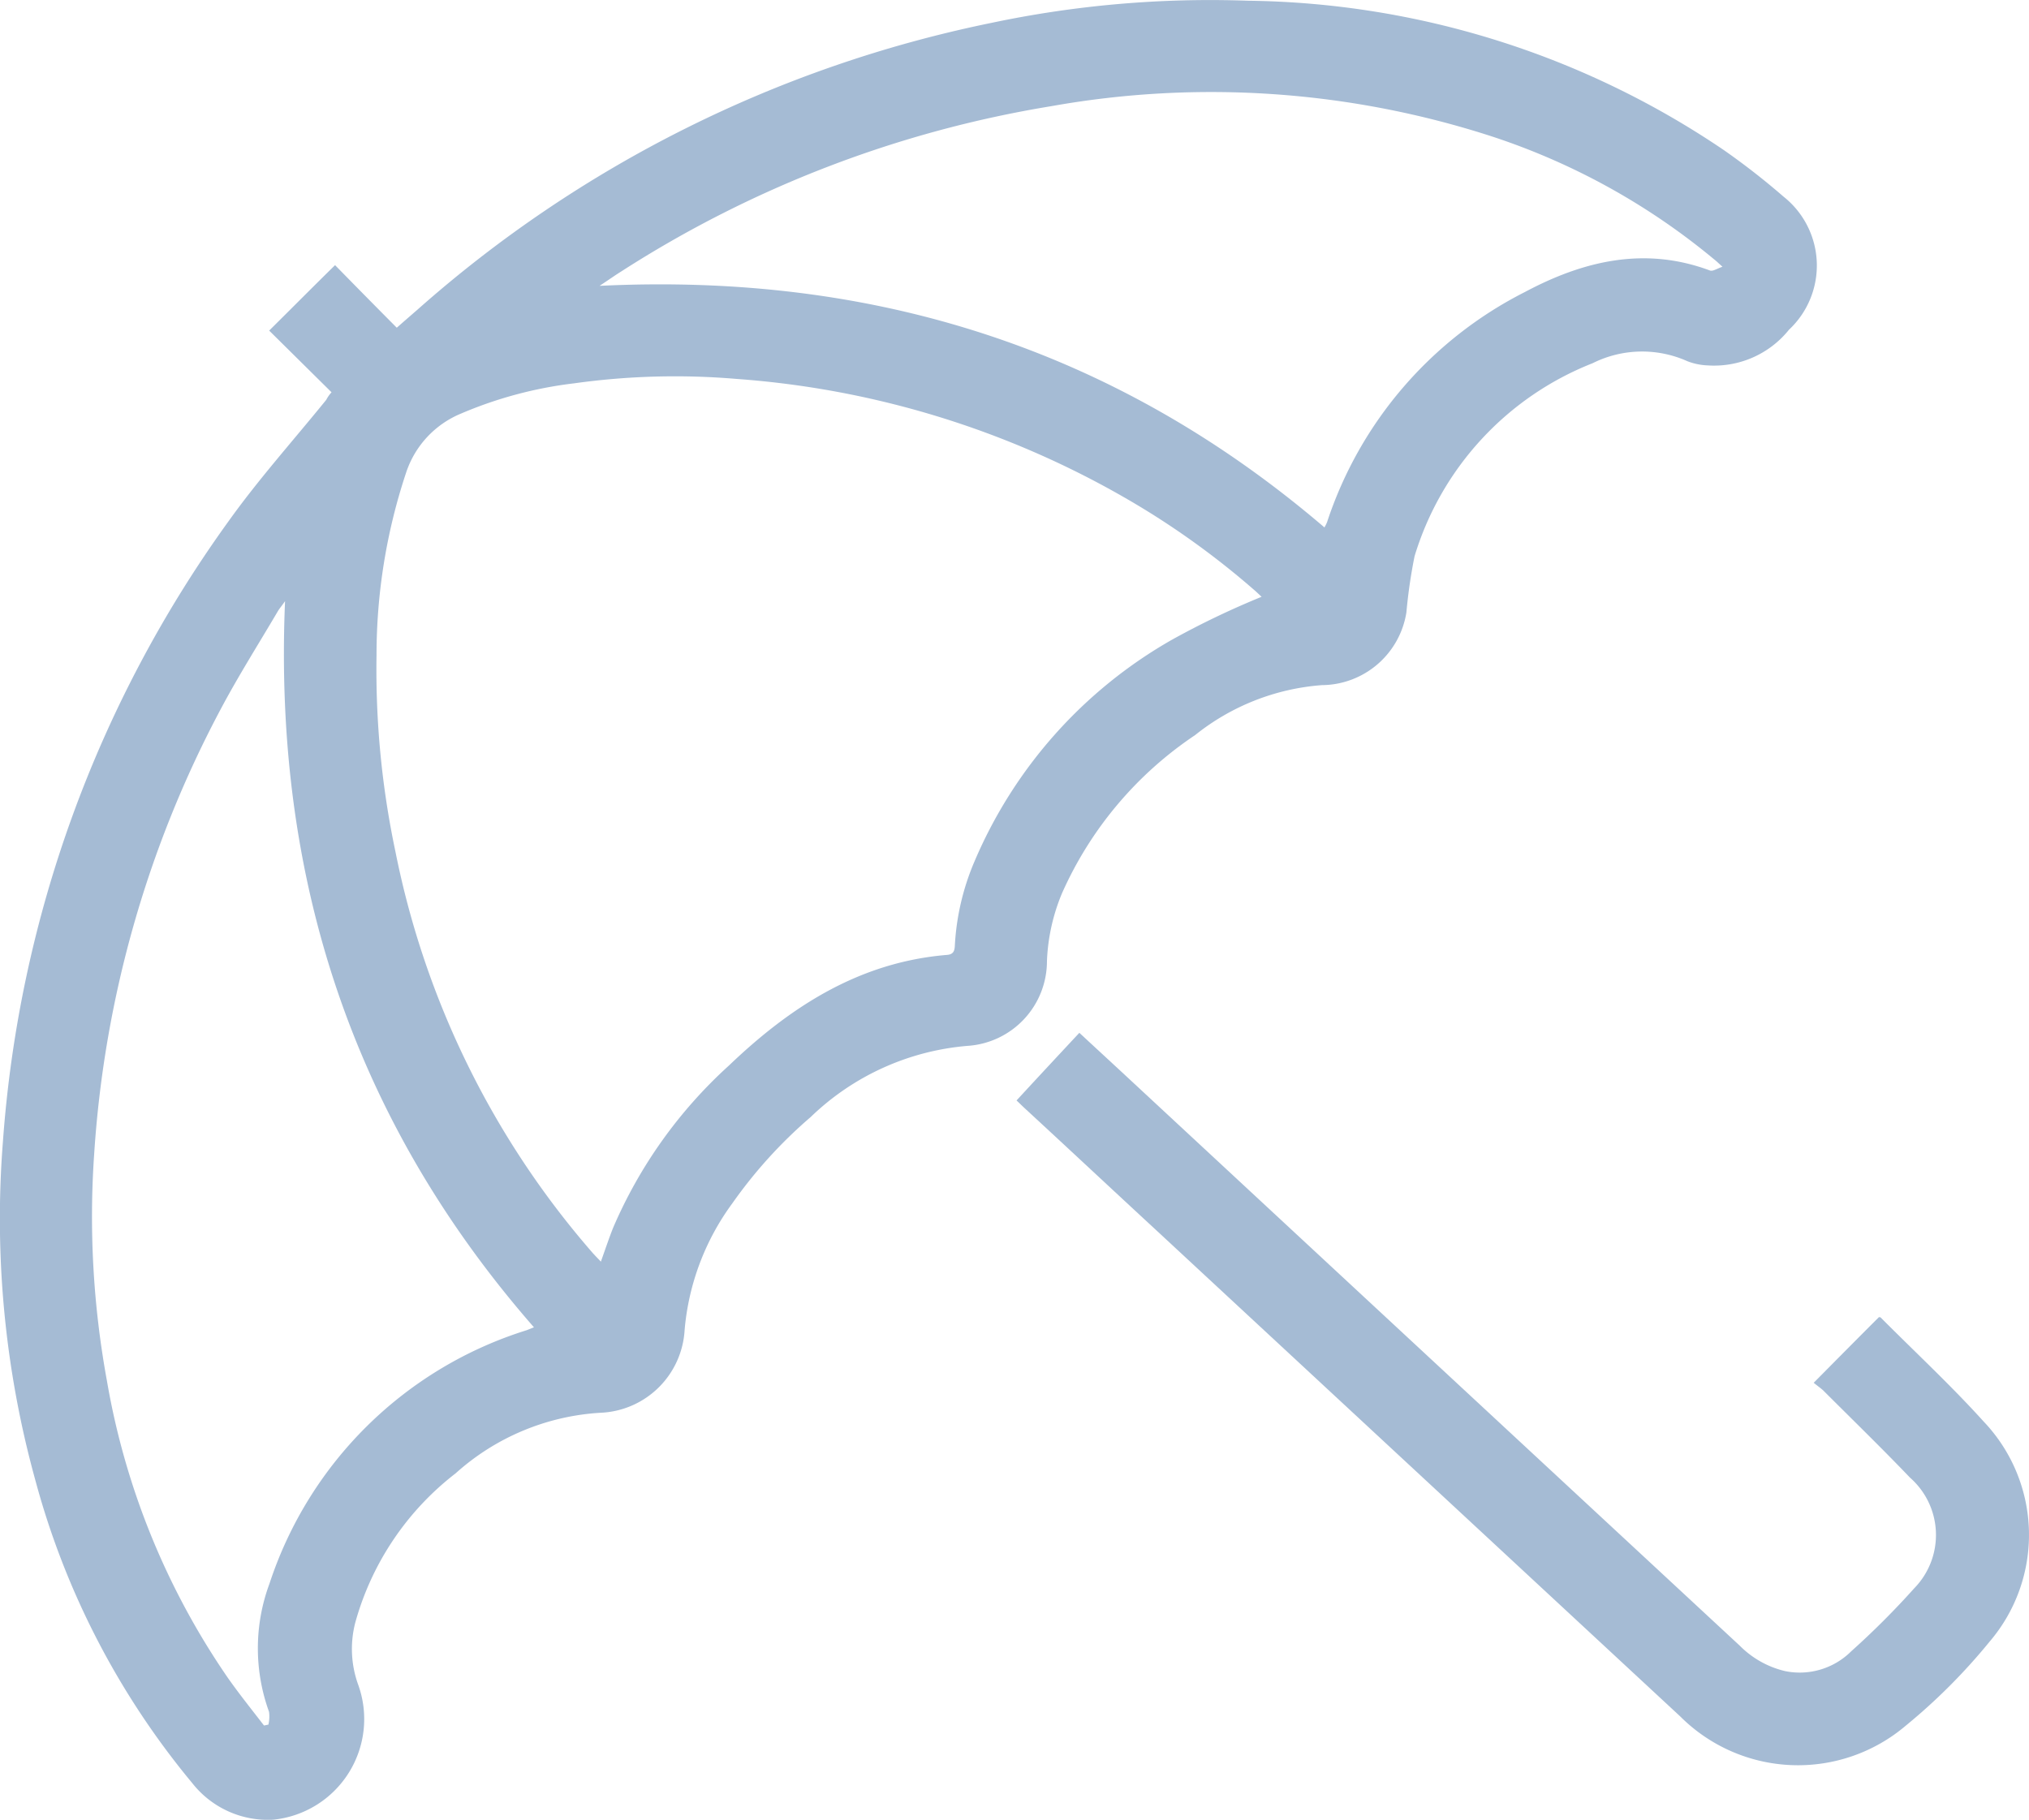 <svg xmlns="http://www.w3.org/2000/svg" width="83.972" height="75.331" viewBox="0 0 83.972 75.331">
  <g id="Insurance" transform="translate(-484.77 -102.167)">
    <path id="Path_742" data-name="Path 742" d="M498.491,118.406l-2.581-2.554c.921-.912,1.806-1.806,2.727-2.709.821.839,1.669,1.7,2.554,2.59.31-.274.584-.511.857-.748a51.256,51.256,0,0,1,23.734-11.867,43.808,43.808,0,0,1,10.635-.921,35.834,35.834,0,0,1,19.684,6.175,29.689,29.689,0,0,1,2.481,1.934,3.639,3.639,0,0,1,.228,5.509,3.975,3.975,0,0,1-3.366,1.478,2.6,2.6,0,0,1-.839-.173,4.577,4.577,0,0,0-3.922.082,12.471,12.471,0,0,0-7.37,7.99,21.665,21.665,0,0,0-.338,2.326,3.565,3.565,0,0,1-3.493,3.01,9.526,9.526,0,0,0-5.254,2.071,15.38,15.38,0,0,0-5.5,6.531,8.071,8.071,0,0,0-.629,2.819,3.515,3.515,0,0,1-3.284,3.512,10.6,10.6,0,0,0-6.494,2.946,19.406,19.406,0,0,0-3.238,3.566,10.351,10.351,0,0,0-1.979,5.245,3.636,3.636,0,0,1-3.466,3.43,9.824,9.824,0,0,0-6.011,2.508,11.764,11.764,0,0,0-4.15,6.166,4.344,4.344,0,0,0,.119,2.59,4.187,4.187,0,0,1-3.512,5.582,3.98,3.98,0,0,1-3.357-1.514,33.069,33.069,0,0,1-6.485-12.505,40.664,40.664,0,0,1-1.35-14.065,49.988,49.988,0,0,1,9.331-25.658c1.25-1.751,2.691-3.357,4.05-5.035A1.4,1.4,0,0,1,498.491,118.406Zm38.492,8.465c-.082-.073-.2-.192-.319-.292a33.665,33.665,0,0,0-5.327-3.8,37.651,37.651,0,0,0-16.081-4.926,30.14,30.14,0,0,0-6.722.182,17,17,0,0,0-4.679,1.25,4,4,0,0,0-2.28,2.454,23.937,23.937,0,0,0-1.222,7.553,36.414,36.414,0,0,0,.784,8.136,35.99,35.99,0,0,0,8.118,16.555c.109.128.237.255.383.41.182-.511.328-.949.5-1.386a19.369,19.369,0,0,1,4.8-6.732c2.545-2.435,5.391-4.278,9.021-4.579.265-.018.319-.164.328-.383a10.229,10.229,0,0,1,.812-3.484,19.189,19.189,0,0,1,8.182-9.185A34.607,34.607,0,0,1,536.983,126.871Zm-40.417.182c-.137.2-.237.31-.31.438-.784,1.332-1.614,2.645-2.335,4a45.435,45.435,0,0,0-5.254,18.453,37.663,37.663,0,0,0,.529,9.386,30.867,30.867,0,0,0,5,12.286c.474.675.994,1.323,1.5,1.979.064-.009.119-.027.182-.036a1.5,1.5,0,0,0,.027-.529,7.7,7.7,0,0,1,.018-5.309,16.316,16.316,0,0,1,10.645-10.49c.091-.036.182-.073.3-.119C499.349,148.506,496.083,138.473,496.567,127.053ZM509.583,114c11.383-.556,21.381,2.627,30,10a1.644,1.644,0,0,0,.109-.219,16.433,16.433,0,0,1,8.182-9.523c2.408-1.286,4.953-1.906,7.662-.894.119.046.3-.082.52-.155-.182-.164-.255-.237-.338-.3a28.063,28.063,0,0,0-9.222-5.1,37.658,37.658,0,0,0-18.2-1.25,46.9,46.9,0,0,0-17.823,6.85C510.212,113.572,509.957,113.754,509.583,114Z" transform="translate(0 0)" fill="#a5bbd4"/>
    <path id="Path_743" data-name="Path 743" d="M978.992,585.385c.939-.949,1.815-1.833,2.7-2.718.018.009.055,0,.073.018,1.423,1.432,2.91,2.809,4.26,4.305a6.805,6.805,0,0,1,.246,9.112,24.465,24.465,0,0,1-3.466,3.475,6.889,6.889,0,0,1-9.331-.374l-21.7-20.14c-1.806-1.669-3.6-3.348-5.409-5.017-.109-.1-.219-.21-.365-.347.857-.93,1.715-1.852,2.6-2.8.666.62,1.323,1.222,1.97,1.824q12.683,11.78,25.367,23.551a3.9,3.9,0,0,0,1.879,1.049,3.02,3.02,0,0,0,2.727-.821,33.5,33.5,0,0,0,2.609-2.609,3.158,3.158,0,0,0-.173-4.579c-1.177-1.231-2.4-2.417-3.594-3.612C979.256,585.586,979.12,585.494,978.992,585.385Z" transform="translate(-419.16 -425.978)" fill="#a5bbd4"/>
  </g>
</svg>
